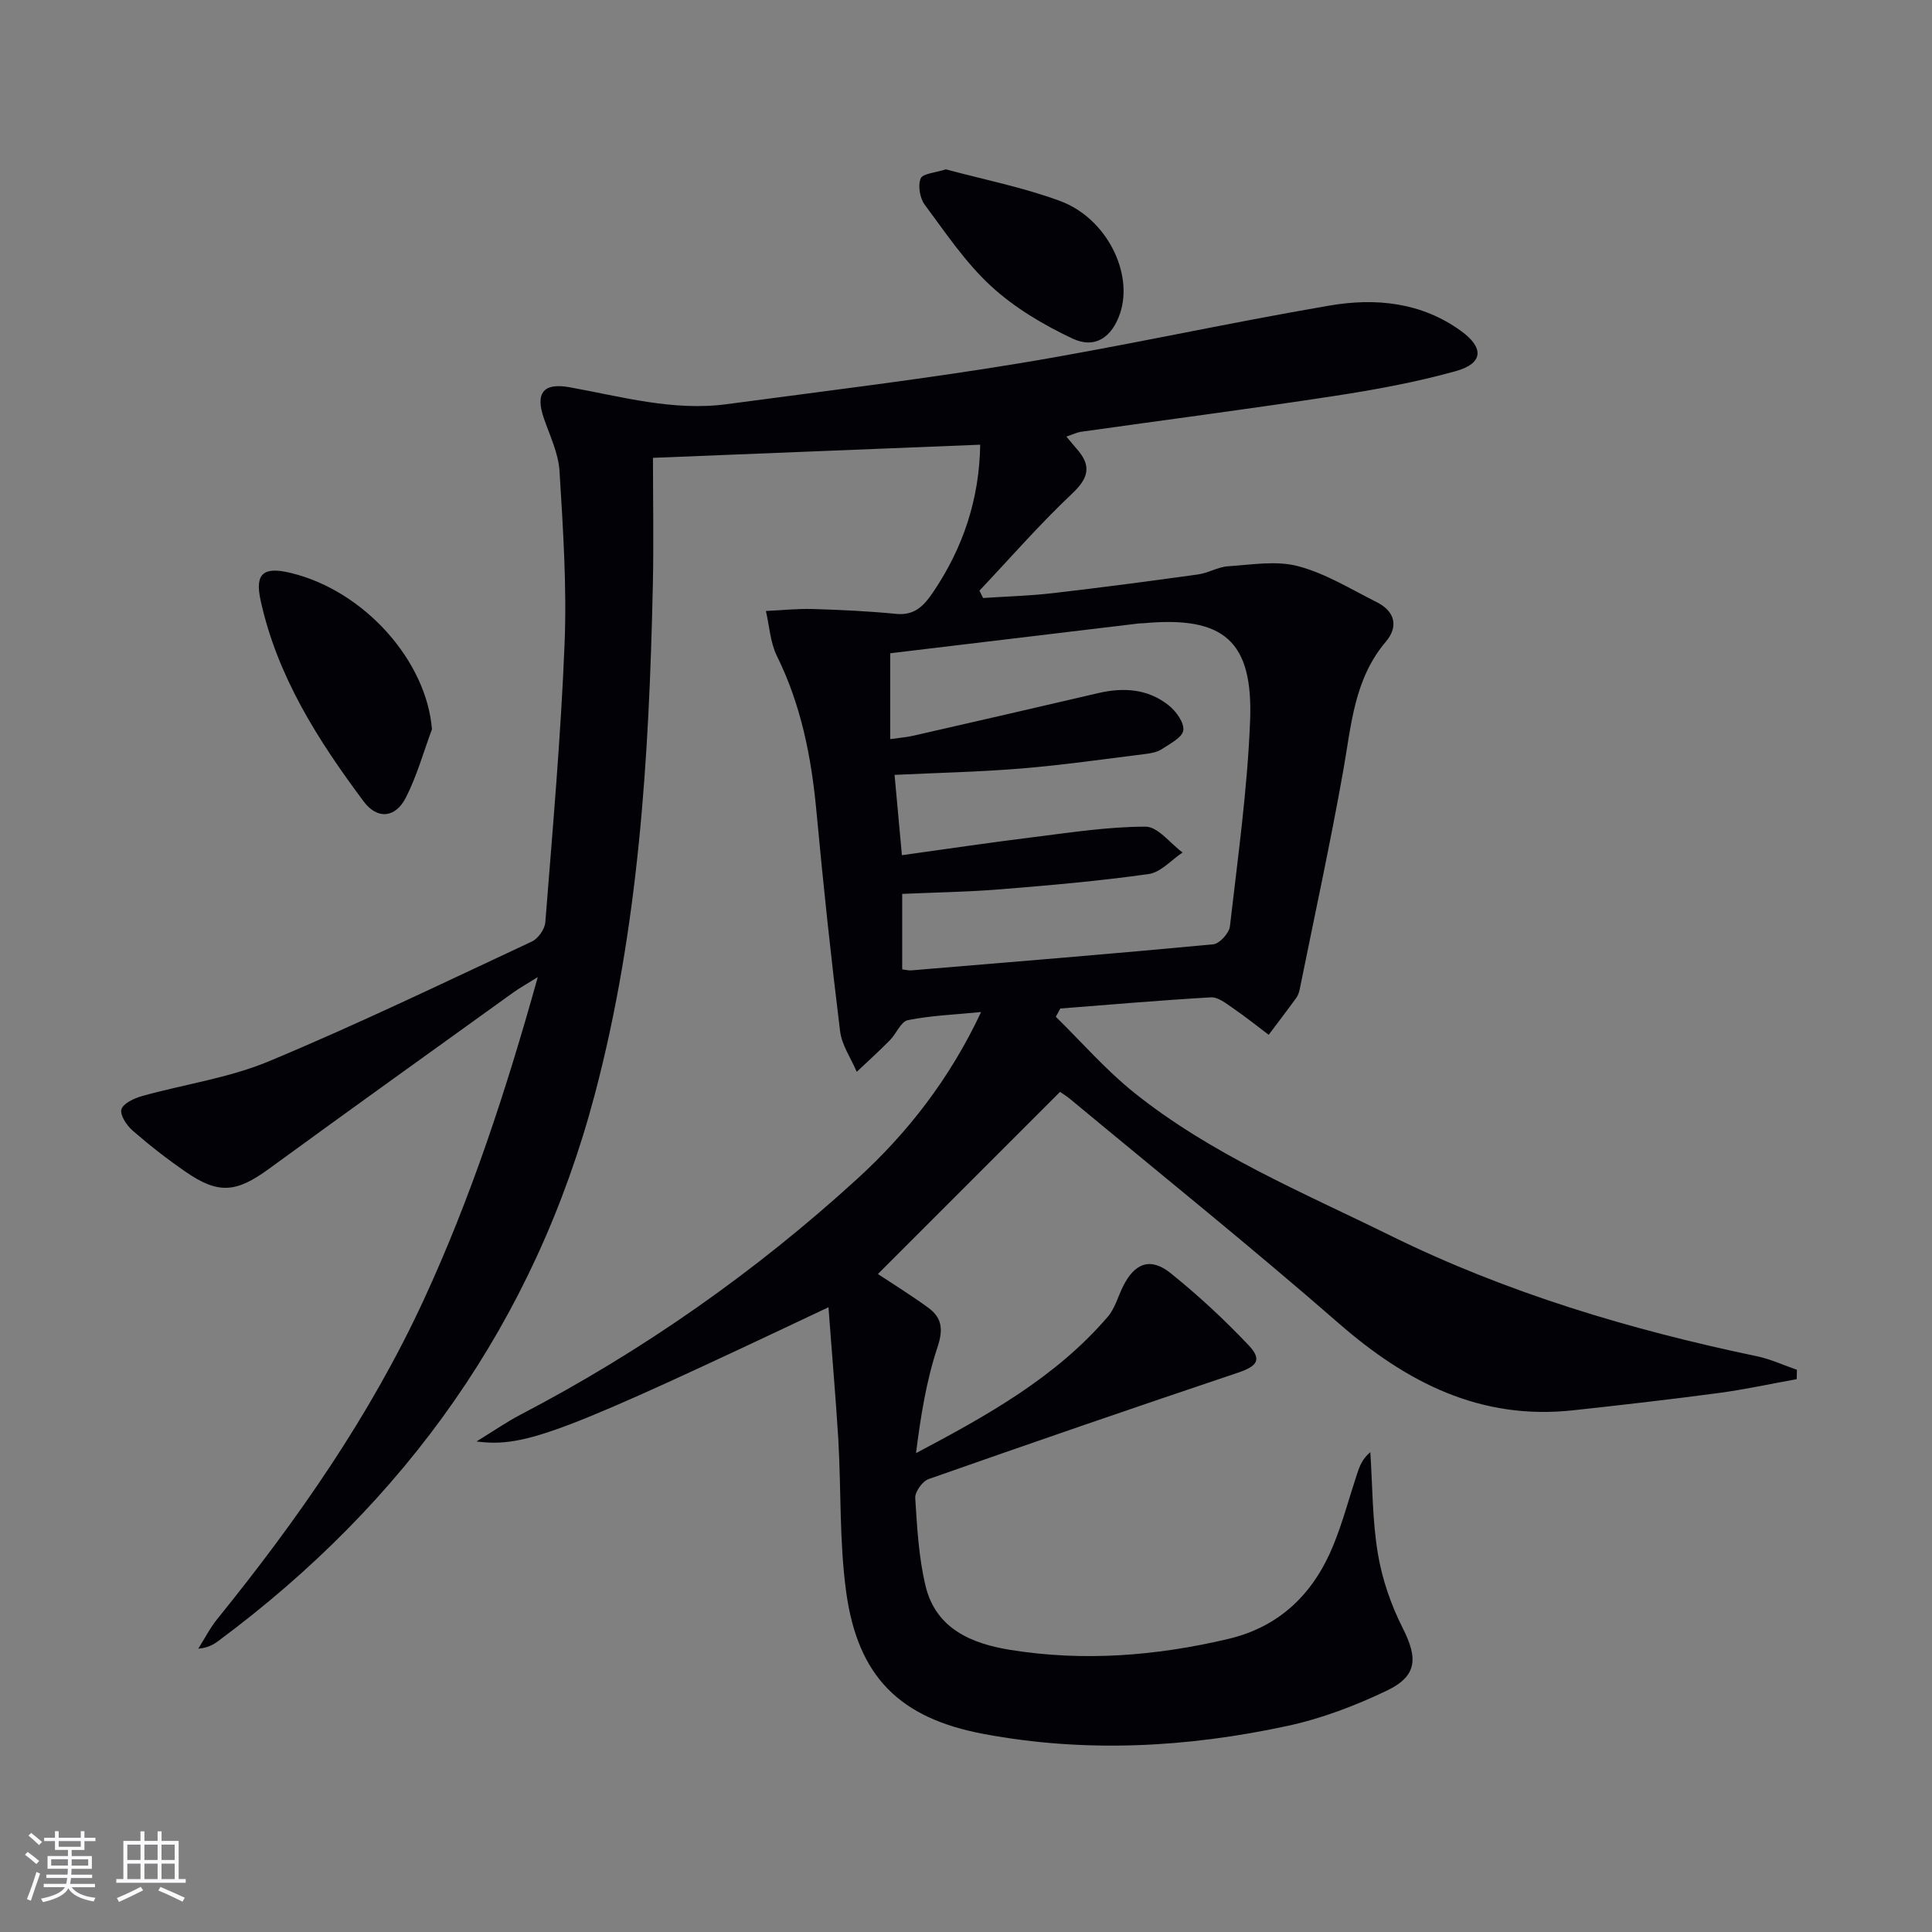 <svg enable-background="new 0 0 400 400" viewBox="0 0 400 400" xmlns="http://www.w3.org/2000/svg"><rect x="0" y="0" width="400" height="400" fill="#808080" stroke="none"/><g fill="#010106"><path d="m171.53 270.65c-55.19 26.13-62.79 29.09-72.87 27.79 3.57-2.19 6.22-4.04 9.06-5.52 25.37-13.24 48.63-29.56 69.74-48.83 10.47-9.56 19.15-20.7 25.67-34.56-5.52.55-10.42.72-15.16 1.68-1.46.29-2.39 2.82-3.73 4.16-2.22 2.25-4.56 4.37-6.86 6.54-1.19-2.8-3.09-5.51-3.45-8.42-1.87-15.16-3.49-30.35-4.9-45.56-1.04-11.17-3.16-21.95-8.18-32.12-1.38-2.8-1.55-6.19-2.28-9.31 3.25-.15 6.51-.51 9.76-.41 5.76.17 11.52.45 17.25 1.01 3.8.37 5.73-1.72 7.58-4.45 6.29-9.28 9.62-19.43 9.78-30.58-22.64.91-44.69 1.8-67.75 2.72 0 8.68.17 17.63-.03 26.56-.78 35.44-2.89 70.74-12.01 105.22-12.45 47.04-39.09 84.32-77.95 113.18-1.06.78-2.22 1.43-4.15 1.59 1.31-2.06 2.42-4.28 3.95-6.16 16.57-20.49 31.6-41.97 42.7-65.99 9.78-21.16 17.03-43.2 23.64-66.89-2.33 1.46-3.79 2.26-5.12 3.22-16.87 12.14-33.77 24.24-50.56 36.49-6.71 4.89-10.4 5.3-17.16.64-3.83-2.63-7.52-5.51-11.03-8.56-1.23-1.07-2.68-3.25-2.33-4.41.38-1.25 2.64-2.29 4.27-2.75 8.75-2.45 17.95-3.73 26.26-7.2 18.4-7.67 36.37-16.35 54.44-24.79 1.3-.61 2.68-2.55 2.79-3.97 1.51-19.21 3.22-38.43 3.99-57.68.48-11.9-.32-23.87-1.05-35.78-.23-3.69-2-7.32-3.24-10.91-1.8-5.22-.11-7.4 5.3-6.43 10.78 1.94 21.46 5 32.57 3.51 20.24-2.71 40.54-5.15 60.68-8.48 21.46-3.55 42.71-8.28 64.15-11.94 9.48-1.62 18.98-.7 27.21 5.28 4.77 3.46 4.61 6.7-1.08 8.29-8.27 2.31-16.79 3.87-25.29 5.17-17.4 2.66-34.85 4.93-52.28 7.39-.91.13-1.78.57-3.07 1 .9 1.07 1.5 1.83 2.14 2.55 3.04 3.43 2.54 5.96-.93 9.23-6.74 6.35-12.85 13.38-19.22 20.12.25.51.51 1.01.76 1.52 4.8-.32 9.63-.45 14.4-1 10.06-1.16 20.1-2.49 30.12-3.88 2.1-.29 4.1-1.55 6.19-1.69 4.84-.31 9.97-1.22 14.5-.02 5.69 1.5 10.94 4.77 16.29 7.45 3.77 1.89 4.55 5.05 1.88 8.19-6.56 7.73-7.14 17.22-8.79 26.55-2.69 15.16-5.97 30.22-9.02 45.32-.13.64-.34 1.32-.71 1.84-1.87 2.58-3.82 5.12-5.73 7.67-2.5-1.88-4.94-3.84-7.52-5.6-1.36-.93-3-2.24-4.44-2.15-10.4.6-20.79 1.5-31.18 2.31-.31.57-.63 1.14-.94 1.71 5.37 5.26 10.35 11.01 16.19 15.69 15.98 12.81 34.85 20.63 53.04 29.59 24.16 11.9 49.71 19.52 75.98 25.02 2.82.59 5.49 1.85 8.23 2.79-.01.65-.03 1.29-.04 1.94-5.4.97-10.76 2.15-16.19 2.87-10.03 1.34-20.09 2.49-30.15 3.58-19.13 2.08-34.4-5.74-48.45-17.99-18.19-15.86-37.02-30.99-55.59-46.42-.75-.63-1.6-1.14-2.14-1.52-12.71 12.7-25.24 25.23-37.71 37.71 3.24 2.15 6.91 4.42 10.39 6.95 2.88 2.09 3.18 4.49 1.95 8.2-2.33 6.99-3.49 14.37-4.45 21.94 14.73-7.8 28.94-15.68 39.72-28.26 1.46-1.7 2.08-4.12 3.11-6.2 2.43-4.94 5.71-6.17 9.93-2.77 5.67 4.57 11.06 9.56 16.07 14.85 2.9 3.06 1.8 4.39-2.26 5.75-21.37 7.18-42.7 14.52-63.97 22-1.28.45-2.84 2.64-2.76 3.93.38 6.09.72 12.29 2.14 18.2 2.14 8.9 9.58 11.96 17.6 13.24 15.13 2.43 30.17 1.24 45.04-2.27 10.77-2.54 17.74-9.47 21.8-19.44 1.93-4.75 3.25-9.75 4.86-14.63.53-1.61 1.09-3.22 2.78-4.6.46 7.01.41 14.1 1.56 20.99.88 5.3 2.72 10.63 5.15 15.43 3.15 6.22 3.05 9.92-3.32 12.96-6.53 3.12-13.48 5.77-20.54 7.29-20.8 4.49-41.83 5.61-62.88 1.67-17.36-3.25-26.06-11.8-28.48-29.35-1.44-10.46-1.03-21.16-1.64-31.74-.55-8.86-1.33-17.74-2.03-27.26zm15.2-93.59c9.3-1.29 18.11-2.61 26.94-3.7 7.82-.97 15.67-2.2 23.51-2.21 2.55 0 5.11 3.47 7.66 5.35-2.33 1.55-4.52 4.11-7.02 4.46-10.18 1.44-20.44 2.33-30.69 3.16-6.74.55-13.52.64-20.34.95v15.63c.87.11 1.37.25 1.85.21 20.85-1.74 41.71-3.43 62.55-5.4 1.3-.12 3.29-2.31 3.45-3.71 1.63-14.16 3.62-28.33 4.18-42.56.65-16.62-5.51-21.73-22.03-20.21-.33.03-.67.01-1 .05-17.11 2.05-34.22 4.1-51.48 6.17v17.77c1.82-.26 3.31-.36 4.75-.69 12.76-2.91 25.52-5.84 38.27-8.82 5.28-1.24 10.34-.91 14.65 2.54 1.52 1.21 3.23 3.58 3.01 5.16-.21 1.49-2.76 2.77-4.45 3.89-.92.61-2.17.85-3.3.99-8.56 1.06-17.11 2.3-25.7 3.01-8.69.72-17.43.9-26.33 1.33.51 5.59.97 10.66 1.52 16.63z"/><path d="m89.43 150.99c-1.76 4.73-3.12 9.67-5.4 14.14-2.16 4.24-5.91 4.59-8.73.81-9.45-12.66-17.92-25.92-21.35-41.67-1.2-5.5.56-7 6.12-5.68 15.33 3.64 28.25 18.24 29.36 32.4z"/><path d="m195.83 35.06c7.81 2.11 15.97 3.71 23.67 6.56 9.6 3.56 15.19 14.89 12.41 23.22-1.66 4.96-5.18 7.46-9.85 5.26-6.01-2.83-11.99-6.37-16.85-10.84-5.29-4.86-9.42-11.04-13.75-16.87-1.01-1.36-1.45-3.94-.85-5.43.42-1.04 3.06-1.19 5.22-1.9z"/></g><path d="m5.17 384 .55-.58c.85.61 1.65 1.24 2.4 1.87l-.59.64c-.83-.73-1.62-1.38-2.36-1.93m1.22 9.53-.82-.34c.71-1.76 1.37-3.64 1.98-5.63.24.13.5.25.76.36-.6 1.67-1.24 3.54-1.92 5.61m-.5-13.5.57-.54c.56.44 1.31 1.06 2.26 1.87l-.64.64c-.68-.66-1.41-1.32-2.19-1.97m3.25.46h2.24v-1.36h.77v1.36h4.57v-1.36h.76v1.36h2.28v.69h-2.28v1.84h-2.64v1.26h4.18v2.64h-4.21c0 .45-.02.86-.05 1.21h4.32v.69h-4.38c-.04.34-.1.75-.19 1.22h5.15v.69h-4.82c.87 1.19 2.51 1.92 4.93 2.19-.17.32-.3.57-.37.76-2.77-.49-4.52-1.41-5.26-2.76-.56 1.26-2.3 2.23-5.24 2.9-.12-.24-.26-.48-.43-.72 2.73-.55 4.38-1.34 4.96-2.38h-4.38v-.69h4.65c.1-.38.17-.79.21-1.22h-4.32v-.69h4.4c.03-.34.05-.75.05-1.21h-4.2v-2.64h4.23v-1.26h-2.69v-1.84h-2.24zm1.46 4.46v1.29h3.45c.01-.4.02-.57.01-.53v-.32-.45h-3.46zm1.55-2.59h4.57v-1.19h-4.57zm6.11 2.59h-3.42v.77c-.01.19-.01.37-.02.53h3.44z" fill="#fafafc"/><path d="m32.63 379.16h.82v1.98h3.54v7.89h1.46v.78h-14.37v-.78h1.46v-7.89h3.54v-1.98h.82v1.98h2.73zm-3.49 11.48.5.73c-1.61.82-3.28 1.63-5 2.41-.13-.27-.28-.55-.44-.82 1.75-.72 3.4-1.49 4.94-2.32m-2.78-5.55h2.73v-3.18h-2.73zm0 3.95h2.73v-3.2h-2.73zm3.54-3.95h2.73v-3.18h-2.73zm0 3.95h2.73v-3.2h-2.73zm7.89 4.68c-1.84-.92-3.51-1.7-5.02-2.32l.45-.73c1.89.8 3.57 1.55 5.04 2.23zm-1.62-11.81h-2.73v3.18h2.73zm-2.73 7.13h2.73v-3.2h-2.73z" fill="#fafafc"/></svg>